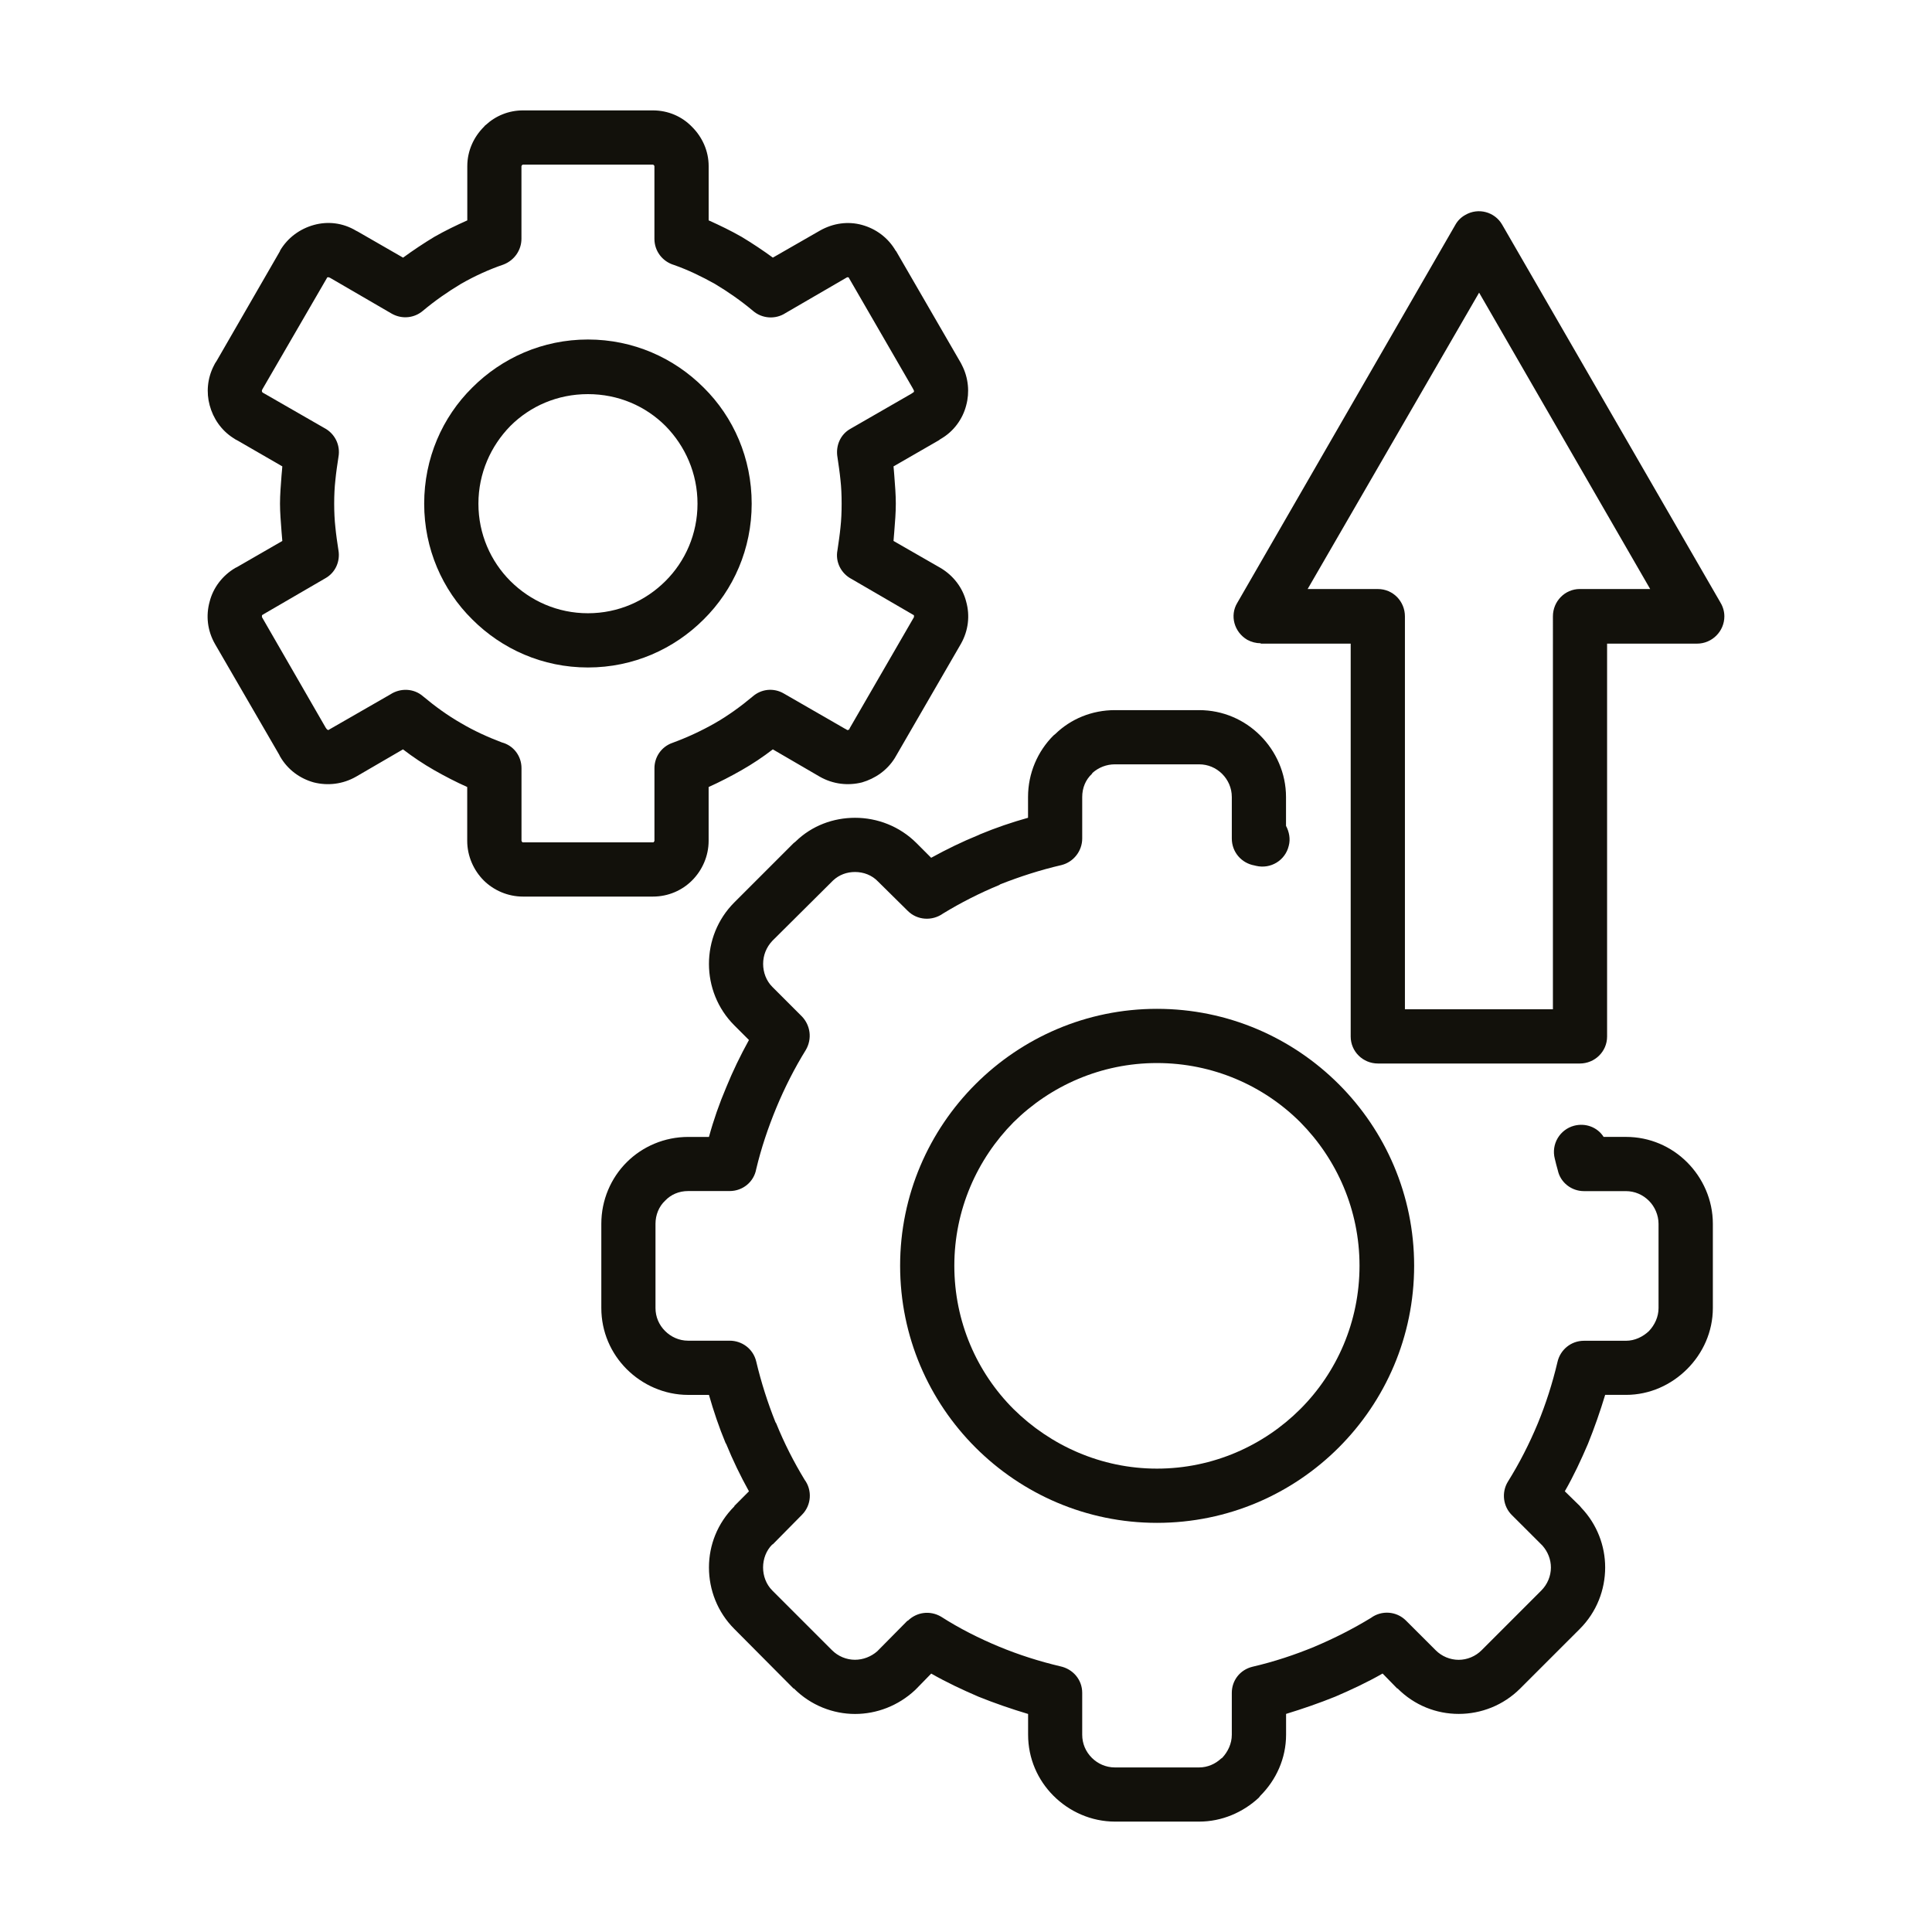 <?xml version="1.0" encoding="utf-8"?>
<!-- Generator: Adobe Illustrator 16.0.0, SVG Export Plug-In . SVG Version: 6.00 Build 0)  -->
<!DOCTYPE svg PUBLIC "-//W3C//DTD SVG 1.1//EN" "http://www.w3.org/Graphics/SVG/1.1/DTD/svg11.dtd">
<svg version="1.1" id="Calque_1" xmlns="http://www.w3.org/2000/svg" xmlns:xlink="http://www.w3.org/1999/xlink" x="0px" y="0px"
	 width="70px" height="70px" viewBox="0 0 70 70" enable-background="new 0 0 70 70" xml:space="preserve">
<g>
	<path fill="#12110B" d="M18.948,4h4.707c0.558,0,1.06,0.223,1.421,0.599c0.363,0.362,0.6,0.863,0.6,1.421v1.964
		c0.403,0.181,0.808,0.376,1.197,0.599c0.391,0.236,0.768,0.487,1.129,0.751l1.699-0.975l0,0c0.487-0.278,1.03-0.348,1.532-0.209
		s0.947,0.459,1.226,0.947V9.084l2.354,4.067l0.042,0.083c0.236,0.46,0.279,0.989,0.153,1.449c-0.126,0.501-0.461,0.961-0.934,1.226
		l-0.056,0.042l-1.644,0.947c0.014,0.111,0.014,0.208,0.027,0.321c0.028,0.362,0.056,0.71,0.056,1.031
		c0,0.32-0.027,0.654-0.056,1.016c-0.014,0.112-0.014,0.224-0.027,0.334l1.699,0.975l0,0c0.473,0.279,0.808,0.725,0.934,1.226
		c0.14,0.502,0.083,1.045-0.195,1.533l-2.354,4.067l-0.041,0.07c-0.279,0.445-0.711,0.738-1.185,0.877
		c-0.502,0.125-1.045,0.07-1.532-0.208l-1.699-0.989c-0.361,0.278-0.738,0.529-1.129,0.752c-0.39,0.223-0.794,0.431-1.197,0.612
		v1.95c0,0.557-0.236,1.072-0.6,1.435c-0.361,0.362-0.863,0.585-1.421,0.585h-4.707c-0.543,0-1.058-0.224-1.421-0.585l0,0
		c-0.361-0.362-0.598-0.877-0.598-1.435v-1.95c-0.405-0.181-0.81-0.39-1.199-0.612c-0.39-0.223-0.766-0.474-1.128-0.752l-1.7,0.989
		l0,0c-0.487,0.278-1.03,0.334-1.532,0.208c-0.501-0.139-0.947-0.459-1.226-0.947l-0.027-0.056l-2.326-4.011l0,0
		c-0.279-0.488-0.334-1.031-0.195-1.533c0.126-0.501,0.459-0.947,0.934-1.226l0.056-0.027l1.644-0.948
		c-0.014-0.111-0.014-0.223-0.028-0.334c-0.027-0.362-0.056-0.696-0.056-1.016c0-0.321,0.028-0.669,0.056-1.031
		c0.015-0.112,0.015-0.209,0.028-0.321l-1.616-0.934c-0.056-0.028-0.111-0.056-0.167-0.098c-0.432-0.278-0.724-0.709-0.85-1.184
		c-0.125-0.459-0.084-0.975,0.153-1.435c0.027-0.056,0.056-0.111,0.098-0.167l2.298-3.983V9.084
		c0.278-0.474,0.725-0.794,1.226-0.933c0.502-0.139,1.045-0.083,1.532,0.209l0.056,0.028l1.645,0.947
		c0.362-0.264,0.738-0.515,1.128-0.751c0.39-0.223,0.794-0.418,1.199-0.599V6.02c0-0.558,0.236-1.059,0.598-1.421
		c0.028-0.028,0.042-0.056,0.07-0.07C17.96,4.195,18.434,4,18.948,4L18.948,4z M23.655,5.964h-4.707c0,0-0.015,0-0.027,0.014l0,0
		c-0.014,0.014-0.028,0.028-0.028,0.042v2.632l0,0c0,0.404-0.251,0.78-0.654,0.934c-0.529,0.181-1.046,0.418-1.532,0.696
		c-0.488,0.292-0.947,0.613-1.38,0.975l0,0c-0.306,0.265-0.752,0.32-1.128,0.111l-2.228-1.295l-0.057-0.027c0,0-0.028,0-0.042,0
		s-0.027,0.013-0.027,0.027l0,0l-2.327,4.012L9.49,14.14c0,0.014,0,0.028,0,0.042s0.014,0.028,0.027,0.042l0,0l2.229,1.281
		c0.376,0.195,0.599,0.613,0.516,1.059c-0.043,0.279-0.084,0.557-0.111,0.836c-0.028,0.25-0.043,0.529-0.043,0.85
		c0,0.306,0.015,0.599,0.043,0.849c0.027,0.279,0.068,0.557,0.111,0.836c0.069,0.39-0.099,0.808-0.474,1.017L9.56,22.247
		l-0.042,0.028c-0.014,0-0.027,0.014-0.027,0.028c0,0.028,0,0.042,0,0.056l0,0l2.313,4.012l0.042,0.055c0,0,0.014,0.014,0.027,0.014
		c0.014,0.014,0.042,0.014,0.042,0l0,0l2.229-1.281c0.363-0.237,0.85-0.223,1.184,0.07c0.433,0.362,0.892,0.696,1.38,0.975
		c0.473,0.278,0.961,0.501,1.477,0.696c0.418,0.111,0.71,0.487,0.71,0.933v2.632c0,0.014,0.015,0.028,0.028,0.042l0,0l0,0
		c0,0.014,0.013,0.014,0.027,0.014h4.707c0.014,0,0.028,0,0.028-0.014c0.015-0.014,0.027-0.028,0.027-0.042v-2.632l0,0
		c0-0.404,0.251-0.78,0.656-0.919c0.528-0.194,1.043-0.432,1.531-0.71c0.487-0.279,0.947-0.613,1.379-0.975l0,0
		c0.307-0.265,0.753-0.32,1.128-0.098l2.202,1.268c0.027,0.014,0.055,0.027,0.097,0.056c0,0,0.014,0,0.027-0.014
		c0,0,0.015,0,0.028,0l0.042-0.083l2.313-3.998c0-0.014,0-0.028,0-0.056c0-0.014-0.015-0.028-0.028-0.028l0,0l-2.229-1.296
		c-0.376-0.195-0.6-0.612-0.515-1.044c0.041-0.279,0.083-0.557,0.11-0.836c0.028-0.25,0.041-0.543,0.041-0.849
		c0-0.321-0.013-0.6-0.041-0.85c-0.027-0.279-0.069-0.557-0.11-0.836c-0.07-0.403,0.097-0.822,0.473-1.031l2.201-1.267
		c0.027-0.014,0.056-0.042,0.083-0.056c0.015-0.014,0.015-0.014,0.015-0.028s0-0.014,0-0.028l-0.042-0.083l-2.313-3.998l0,0l0,0
		c0-0.014-0.014-0.027-0.028-0.027c-0.014,0-0.041,0-0.041,0l0,0l-2.229,1.295c-0.361,0.237-0.85,0.209-1.184-0.083
		c-0.432-0.362-0.892-0.683-1.379-0.975c-0.474-0.264-0.961-0.502-1.477-0.683c-0.418-0.125-0.711-0.501-0.711-0.947V6.02
		c0-0.014-0.013-0.028-0.027-0.042C23.684,5.978,23.669,5.964,23.655,5.964L23.655,5.964z"/>
	<path fill="#12110B" d="M21.302,12.301c1.645,0,3.12,0.668,4.193,1.742c1.086,1.073,1.74,2.563,1.74,4.207
		c0,1.63-0.654,3.12-1.74,4.193c-1.073,1.073-2.549,1.741-4.193,1.741c-1.644,0-3.119-0.668-4.191-1.741
		c-1.086-1.073-1.742-2.563-1.742-4.193c0-1.645,0.656-3.134,1.742-4.207C18.183,12.97,19.658,12.301,21.302,12.301L21.302,12.301z
		 M24.115,15.436c-0.725-0.725-1.712-1.156-2.813-1.156c-1.1,0-2.089,0.432-2.813,1.156c-0.709,0.725-1.155,1.713-1.155,2.814
		c0,1.1,0.446,2.089,1.155,2.799c0.725,0.724,1.714,1.17,2.813,1.17c1.102,0,2.089-0.446,2.813-1.17
		c0.711-0.71,1.157-1.699,1.157-2.799C25.272,17.149,24.826,16.161,24.115,15.436L24.115,15.436z"/>
	<path fill="#12110B" d="M56.334,41.986c-0.139-0.531,0.181-1.06,0.696-1.198c0.418-0.111,0.851,0.054,1.072,0.404h0.809
		c0.864,0,1.644,0.348,2.215,0.918c0.571,0.571,0.934,1.365,0.934,2.23v3.05c0,0.863-0.362,1.644-0.934,2.215
		c-0.571,0.57-1.351,0.934-2.215,0.934h-0.753c-0.181,0.597-0.389,1.196-0.626,1.781c-0.251,0.584-0.516,1.157-0.836,1.712
		l0.543,0.531l0.057,0.069c0.57,0.6,0.862,1.38,0.862,2.158c0,0.81-0.306,1.616-0.919,2.229l-2.159,2.158
		c-0.613,0.613-1.419,0.921-2.228,0.921s-1.603-0.308-2.215-0.921h-0.014l0,0l-0.529-0.542c-0.557,0.319-1.129,0.585-1.714,0.837
		c-0.584,0.236-1.185,0.443-1.783,0.626v0.752c0,0.863-0.362,1.644-0.933,2.214l-0.056,0.071C45.038,65.665,44.271,66,43.449,66
		h-3.05c-0.863,0-1.658-0.363-2.229-0.935l0,0l0,0c-0.571-0.57-0.92-1.351-0.92-2.214V62.1c-0.612-0.183-1.212-0.39-1.798-0.626
		c-0.584-0.252-1.154-0.518-1.712-0.837l-0.529,0.542l-0.056,0.056c-0.612,0.571-1.394,0.865-2.174,0.865
		c-0.794,0-1.602-0.308-2.214-0.921l0,0h-0.015l-2.145-2.158c-0.613-0.613-0.92-1.42-0.92-2.229c0-0.808,0.307-1.602,0.92-2.214
		v-0.014l0,0l0.529-0.531c-0.308-0.555-0.585-1.128-0.823-1.712l-0.026-0.043c-0.237-0.57-0.433-1.154-0.6-1.738h-0.752
		c-0.863,0-1.657-0.363-2.229-0.934c-0.571-0.571-0.919-1.352-0.919-2.215v-3.05c0-0.865,0.348-1.659,0.919-2.23
		c0.571-0.57,1.365-0.918,2.229-0.918h0.752c0.167-0.613,0.377-1.213,0.626-1.798c0.238-0.586,0.516-1.157,0.823-1.714l-0.529-0.529
		c-0.613-0.612-0.92-1.42-0.92-2.228c0-0.809,0.307-1.616,0.92-2.229l2.145-2.145l0.07-0.056c0.598-0.585,1.378-0.864,2.158-0.864
		l0,0c0.808,0,1.617,0.307,2.229,0.919l0.529,0.53c0.558-0.307,1.128-0.585,1.712-0.822l0.058-0.028
		c0.57-0.237,1.142-0.432,1.74-0.6v-0.752c0-0.864,0.349-1.657,0.92-2.228l0.069-0.056c0.557-0.543,1.323-0.864,2.159-0.864h3.05
		c0.864,0,1.645,0.349,2.216,0.92l0,0l0,0c0.57,0.571,0.933,1.364,0.933,2.228v1.045c0.111,0.208,0.168,0.474,0.099,0.724
		c-0.126,0.529-0.655,0.85-1.185,0.725l-0.056-0.014c-0.474-0.083-0.822-0.487-0.822-0.975v-1.505c0-0.334-0.14-0.627-0.348-0.836
		l0,0c-0.224-0.223-0.516-0.348-0.837-0.348h-3.05c-0.307,0-0.586,0.112-0.809,0.306l-0.027,0.042
		c-0.223,0.209-0.349,0.501-0.349,0.836v1.505c0,0.445-0.307,0.849-0.751,0.961c-0.78,0.181-1.505,0.417-2.216,0.696l-0.042,0.028
		c-0.71,0.292-1.393,0.641-2.033,1.031c-0.39,0.279-0.934,0.251-1.281-0.097l-1.072-1.059c-0.224-0.237-0.53-0.348-0.837-0.348l0,0
		c-0.292,0-0.57,0.097-0.794,0.306l-2.2,2.187c-0.223,0.237-0.335,0.53-0.335,0.836c0,0.306,0.112,0.613,0.335,0.835l1.072,1.072
		l0,0c0.306,0.32,0.376,0.809,0.139,1.213c-0.404,0.653-0.766,1.364-1.072,2.103c-0.293,0.711-0.543,1.449-0.725,2.214
		c-0.083,0.462-0.486,0.794-0.961,0.794h-1.504c-0.334,0-0.626,0.127-0.836,0.35c-0.223,0.208-0.348,0.516-0.348,0.837v3.05
		c0,0.319,0.125,0.613,0.348,0.834c0.21,0.21,0.502,0.351,0.836,0.351h1.504c0.445,0,0.85,0.292,0.961,0.751
		c0.182,0.768,0.419,1.504,0.697,2.2l0.027,0.042c0.293,0.725,0.642,1.407,1.031,2.047c0.278,0.377,0.25,0.919-0.098,1.269
		l-1.059,1.073h-0.014c-0.223,0.221-0.335,0.528-0.335,0.834c0,0.308,0.112,0.613,0.335,0.836l2.158,2.158l0,0
		c0.223,0.226,0.529,0.351,0.836,0.351c0.293,0,0.585-0.112,0.808-0.308l1.102-1.115v0.016c0.32-0.321,0.807-0.391,1.211-0.154
		c0.655,0.42,1.366,0.781,2.104,1.087c0.711,0.294,1.449,0.53,2.215,0.711c0.46,0.098,0.794,0.486,0.794,0.961v1.519
		c0,0.32,0.126,0.613,0.349,0.836l0,0c0.209,0.208,0.501,0.348,0.836,0.348h3.05c0.307,0,0.586-0.125,0.795-0.32l0.042-0.027
		c0.208-0.223,0.348-0.516,0.348-0.836v-1.519c0-0.446,0.293-0.836,0.752-0.947c0.78-0.181,1.533-0.431,2.243-0.725
		c0.724-0.306,1.407-0.654,2.047-1.044c0.377-0.279,0.92-0.252,1.268,0.096l1.073,1.072l0,0c0.223,0.226,0.529,0.351,0.836,0.351
		s0.613-0.125,0.836-0.351l2.157-2.158c0.224-0.223,0.35-0.528,0.35-0.836c0-0.292-0.111-0.571-0.307-0.794l-1.115-1.113l0,0
		c-0.307-0.307-0.376-0.809-0.139-1.199c0.418-0.669,0.78-1.378,1.087-2.116c0.292-0.711,0.529-1.448,0.71-2.215
		c0.097-0.446,0.487-0.778,0.961-0.778h1.519c0.32,0,0.613-0.141,0.836-0.351c0.209-0.221,0.348-0.515,0.348-0.834v-3.05
		c0-0.321-0.139-0.629-0.348-0.837c-0.223-0.223-0.516-0.35-0.836-0.35h-1.519c-0.446,0-0.85-0.306-0.946-0.751l-0.057-0.208
		L56.334,41.986z"/>
	<path fill="#12110B" d="M41.918,36.552c2.576,0,4.903,1.046,6.589,2.731s2.73,4.012,2.73,6.576c0,2.575-1.045,4.9-2.73,6.586
		s-4.013,2.731-6.589,2.731c-2.563,0-4.89-1.046-6.575-2.731s-2.73-4.011-2.73-6.586c0-2.564,1.045-4.891,2.73-6.576
		S39.354,36.552,41.918,36.552L41.918,36.552z M47.113,40.661c-1.323-1.322-3.162-2.145-5.195-2.145
		c-2.021,0-3.859,0.822-5.196,2.145c-1.324,1.338-2.145,3.178-2.145,5.198c0,2.031,0.82,3.871,2.145,5.194
		c1.337,1.322,3.176,2.158,5.196,2.158c2.033,0,3.872-0.836,5.195-2.158c1.323-1.323,2.145-3.163,2.145-5.194
		C49.258,43.839,48.437,41.999,47.113,40.661L47.113,40.661z"/>
	<path fill="#12110B" d="M53.591,10.603l-6.213,10.739h2.549c0.544,0,0.976,0.446,0.976,0.99v14.236h5.362V22.331
		c0-0.543,0.432-0.99,0.975-0.99h2.549L53.591,10.603z M44.829,21.843l7.898-13.692c0.084-0.153,0.209-0.278,0.361-0.362
		c0.474-0.279,1.071-0.111,1.337,0.349l7.885,13.65c0.097,0.154,0.167,0.334,0.167,0.543c0,0.543-0.446,0.989-0.989,0.989h-3.26
		v14.236c0,0.544-0.446,0.977-0.989,0.977h-7.313c-0.543,0-0.988-0.433-0.988-0.977V23.32h-3.26v-0.014
		c-0.167,0-0.334-0.042-0.487-0.125C44.717,22.902,44.55,22.303,44.829,21.843L44.829,21.843z"/>
</g>
</svg>
